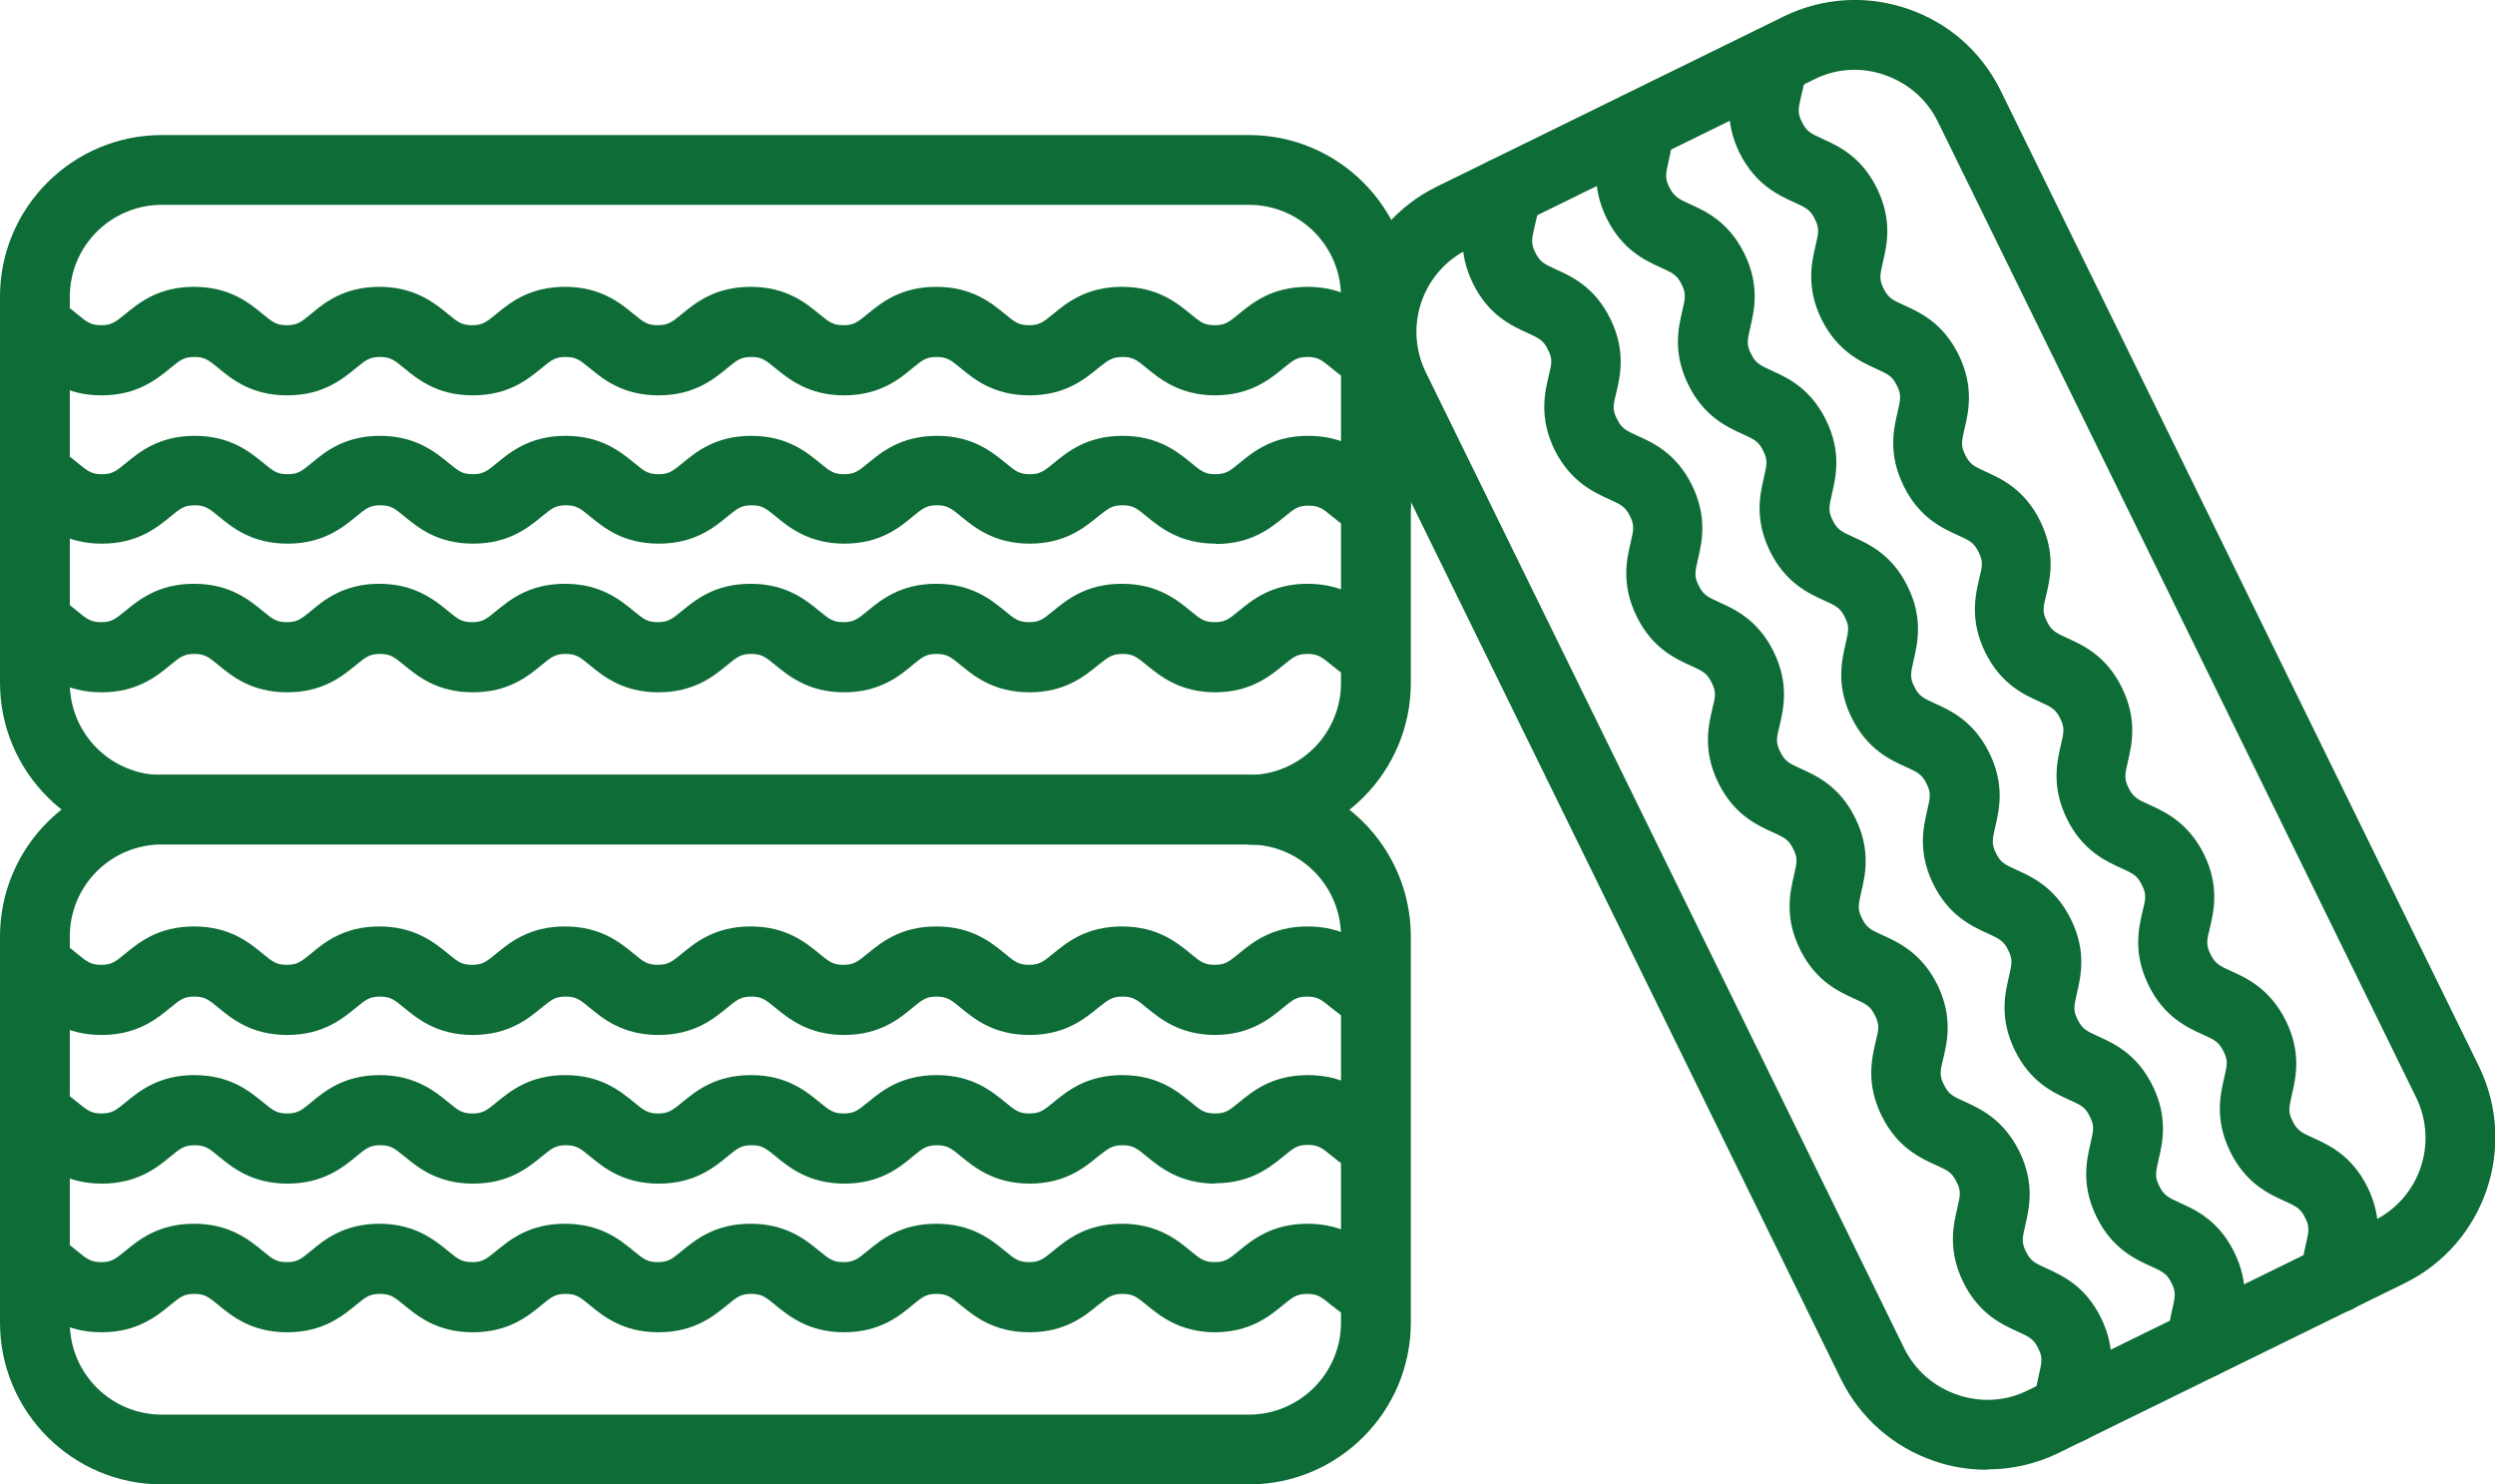<?xml version="1.0" encoding="UTF-8"?>
<svg id="_レイヤー_1" data-name="レイヤー 1" xmlns="http://www.w3.org/2000/svg" viewBox="0 0 71.5 42.54">
  <defs>
    <style>
      .cls-1 {
        fill: #0e6c37;
        stroke-width: 0px;
      }
    </style>
  </defs>
  <g>
    <path class="cls-1" d="M35.79,42.54H4.64C2.08,42.54,0,40.46,0,37.9v-11.06C0,24.28,2.08,22.2,4.64,22.2h31.15c2.56,0,4.64,2.08,4.64,4.64v11.06c0,2.56-2.08,4.64-4.64,4.64ZM4.64,24.2c-1.46,0-2.64,1.18-2.64,2.64v11.06c0,1.46,1.18,2.64,2.64,2.64h31.15c1.45,0,2.64-1.18,2.64-2.64v-11.06c0-1.46-1.18-2.64-2.64-2.64H4.64Z"/>
    <g>
      <path class="cls-1" d="M34.83,38.18c-1.02,0-1.59-.47-1.97-.78-.28-.23-.39-.32-.69-.32s-.41.09-.7.32c-.38.31-.94.78-1.97.78s-1.59-.47-1.97-.78c-.28-.23-.39-.32-.69-.32s-.41.09-.69.32c-.37.31-.94.78-1.96.78s-1.59-.47-1.97-.78c-.28-.23-.39-.32-.69-.32s-.41.09-.69.32c-.38.31-.94.78-1.97.78s-1.59-.47-1.97-.78c-.28-.23-.39-.32-.69-.32s-.41.09-.69.32c-.38.31-.94.78-1.97.78s-1.59-.47-1.97-.78c-.28-.23-.39-.32-.69-.32s-.41.09-.69.32c-.38.31-.94.78-1.97.78s-1.59-.47-1.97-.78c-.28-.23-.39-.32-.69-.32s-.41.09-.69.32c-.38.31-.94.78-1.97.78s-1.59-.47-1.97-.78c-.15-.12-.26-.21-.37-.26-.51-.22-.74-.81-.52-1.32.22-.51.81-.74,1.32-.52.37.16.63.38.84.55.28.23.39.32.69.32s.41-.09.69-.32c.38-.31.94-.78,1.97-.78s1.59.47,1.97.78c.28.23.39.32.69.32s.41-.09.69-.32c.37-.31.94-.78,1.96-.78s1.59.47,1.97.78c.28.23.39.32.69.32s.41-.09.69-.32c.38-.31.94-.78,1.97-.78s1.59.47,1.97.78c.28.23.39.32.69.32s.41-.09.69-.32c.38-.31.94-.78,1.97-.78s1.59.47,1.97.78c.28.23.39.32.69.32s.41-.09.69-.32c.38-.31.94-.78,1.97-.78s1.59.47,1.97.78c.28.23.39.32.69.32s.41-.09.69-.32c.38-.31.94-.78,1.97-.78s1.59.47,1.97.78c.28.23.39.32.69.32s.41-.09.69-.32c.38-.31.94-.78,1.97-.78s1.59.47,1.96.78c.15.12.26.21.37.26.51.22.74.81.52,1.32-.22.5-.81.74-1.32.52-.37-.16-.63-.38-.85-.55-.28-.23-.39-.32-.69-.32s-.41.09-.69.32c-.38.31-.94.78-1.97.78Z"/>
      <path class="cls-1" d="M34.83,33.92c-1.02,0-1.59-.47-1.97-.78-.28-.23-.39-.32-.69-.32s-.41.09-.7.32c-.38.31-.94.78-1.96.78s-1.59-.47-1.97-.78c-.28-.23-.39-.32-.69-.32s-.41.09-.69.32c-.37.31-.94.78-1.96.78s-1.59-.47-1.97-.78c-.28-.23-.39-.32-.69-.32s-.41.09-.69.32c-.38.31-.94.78-1.97.78s-1.59-.47-1.97-.78c-.28-.23-.39-.32-.69-.32s-.41.09-.69.32c-.38.31-.94.78-1.97.78s-1.59-.47-1.97-.78c-.28-.23-.39-.32-.69-.32s-.41.09-.69.32c-.38.31-.94.78-1.97.78s-1.59-.47-1.97-.78c-.28-.23-.39-.32-.69-.32s-.41.09-.69.32c-.38.31-.94.78-1.97.78s-1.59-.47-1.97-.78c-.15-.12-.26-.21-.37-.26-.51-.22-.74-.81-.52-1.32.22-.51.81-.74,1.32-.52.37.16.63.38.84.55.28.23.39.32.69.32s.41-.09.69-.32c.38-.31.94-.78,1.97-.78s1.59.47,1.97.78c.28.23.39.32.69.32s.41-.09.69-.32c.37-.31.94-.78,1.96-.78s1.59.47,1.97.78c.28.23.39.32.69.32s.41-.09.69-.32c.38-.31.94-.78,1.97-.78s1.59.47,1.97.78c.28.23.39.32.69.32s.41-.09.69-.32c.38-.31.94-.78,1.97-.78s1.59.47,1.97.78c.28.23.39.32.69.32s.41-.09.69-.32c.38-.31.94-.78,1.97-.78s1.59.47,1.97.78c.28.23.39.32.69.32s.41-.09.69-.32c.38-.31.94-.78,1.97-.78s1.59.47,1.97.78c.28.23.39.32.69.32s.41-.09.69-.32c.38-.31.94-.78,1.97-.78s1.59.47,1.96.77c.15.12.26.21.37.26.51.22.74.81.52,1.32-.22.5-.81.74-1.32.52-.37-.16-.63-.38-.84-.55-.28-.23-.39-.32-.69-.32s-.41.09-.69.32c-.38.31-.94.78-1.97.78Z"/>
      <path class="cls-1" d="M34.83,29.66c-1.02,0-1.59-.47-1.97-.78-.28-.23-.39-.32-.69-.32s-.41.09-.7.32c-.38.31-.94.78-1.97.78s-1.59-.47-1.97-.78c-.28-.23-.39-.32-.69-.32s-.41.09-.69.32c-.37.31-.94.78-1.96.78s-1.59-.47-1.97-.78c-.28-.23-.39-.32-.69-.32s-.41.09-.69.32c-.38.31-.94.78-1.97.78s-1.59-.47-1.97-.78c-.28-.23-.39-.32-.69-.32s-.41.09-.69.32c-.38.31-.94.78-1.97.78s-1.59-.47-1.97-.78c-.28-.23-.39-.32-.69-.32s-.41.09-.69.32c-.38.31-.94.78-1.97.78s-1.59-.47-1.97-.78c-.28-.23-.39-.32-.69-.32s-.41.09-.69.32c-.38.31-.94.78-1.97.78s-1.59-.47-1.97-.78c-.15-.12-.26-.21-.37-.26-.51-.22-.74-.81-.52-1.32.22-.51.81-.74,1.32-.52.37.16.63.38.84.55.28.23.39.32.69.32s.41-.09.69-.32c.38-.31.94-.78,1.97-.78s1.59.47,1.97.78c.28.23.39.32.69.32s.41-.09.69-.32c.37-.31.94-.78,1.96-.78s1.59.47,1.97.78c.28.23.39.32.69.32s.41-.09.69-.32c.38-.31.94-.78,1.97-.78s1.59.47,1.97.78c.28.23.39.32.69.32s.41-.09.69-.32c.38-.31.94-.78,1.97-.78s1.59.47,1.97.78c.28.23.39.32.69.32s.41-.09.69-.32c.38-.31.94-.78,1.97-.78s1.59.47,1.97.78c.28.23.39.32.69.32s.41-.09.69-.32c.38-.31.94-.78,1.97-.78s1.59.47,1.97.78c.28.23.39.32.69.32s.41-.09.69-.32c.38-.31.94-.78,1.97-.78s1.59.47,1.96.78c.15.12.26.21.37.26.51.22.74.81.52,1.32-.22.5-.81.74-1.32.52-.37-.16-.63-.38-.85-.55-.28-.23-.39-.32-.69-.32s-.41.09-.69.32c-.38.31-.94.78-1.97.78Z"/>
    </g>
  </g>
  <g>
    <path class="cls-1" d="M35.79,24.2H4.64C2.08,24.2,0,22.12,0,19.56v-11.06C0,5.95,2.08,3.87,4.64,3.87h31.15c2.56,0,4.64,2.08,4.64,4.64v11.06c0,2.56-2.08,4.64-4.64,4.64ZM4.64,5.87c-1.46,0-2.64,1.18-2.64,2.64v11.06c0,1.46,1.18,2.64,2.64,2.64h31.15c1.45,0,2.64-1.18,2.64-2.64v-11.06c0-1.46-1.18-2.64-2.64-2.64H4.64Z"/>
    <g>
      <path class="cls-1" d="M34.83,19.84c-1.02,0-1.59-.47-1.97-.78-.28-.23-.39-.32-.69-.32s-.41.09-.7.32c-.38.31-.94.78-1.97.78s-1.59-.47-1.97-.78c-.28-.23-.39-.32-.69-.32s-.41.09-.69.32c-.37.31-.94.78-1.96.78s-1.59-.47-1.97-.78c-.28-.23-.39-.32-.69-.32s-.41.09-.69.32c-.38.31-.94.78-1.97.78s-1.59-.47-1.97-.78c-.28-.23-.39-.32-.69-.32s-.41.09-.69.32c-.38.31-.94.78-1.97.78s-1.59-.47-1.97-.78c-.28-.23-.39-.32-.69-.32s-.41.09-.69.32c-.38.31-.94.78-1.97.78s-1.59-.47-1.97-.78c-.28-.23-.39-.32-.69-.32s-.41.09-.69.32c-.38.31-.94.78-1.97.78s-1.59-.47-1.97-.78c-.15-.12-.26-.21-.37-.26-.51-.22-.74-.81-.52-1.32.22-.51.81-.74,1.32-.52.37.16.63.38.84.55.28.23.39.32.69.32s.41-.09.69-.32c.38-.31.94-.78,1.97-.78s1.59.47,1.97.78c.28.23.39.32.69.32s.41-.09.69-.32c.37-.31.94-.78,1.96-.78s1.59.47,1.97.78c.28.23.39.32.69.32s.41-.09.69-.32c.38-.31.94-.78,1.97-.78s1.59.47,1.97.78c.28.23.39.32.69.32s.41-.09.69-.32c.38-.31.94-.78,1.97-.78s1.59.47,1.97.78c.28.23.39.32.69.32s.41-.09.69-.32c.38-.31.94-.78,1.97-.78s1.59.47,1.97.78c.28.23.39.32.69.32s.41-.09.69-.32c.38-.31.94-.78,1.97-.78s1.59.47,1.97.78c.28.23.39.32.69.32s.41-.09.69-.32c.38-.31.94-.78,1.97-.78s1.59.47,1.96.78c.15.12.26.21.37.26.51.22.74.81.52,1.32-.22.51-.81.74-1.32.52-.37-.16-.63-.38-.84-.55-.28-.23-.39-.32-.69-.32s-.41.09-.69.32c-.38.31-.94.78-1.97.78Z"/>
      <path class="cls-1" d="M34.83,15.58c-1.02,0-1.59-.47-1.97-.78-.28-.23-.39-.32-.69-.32s-.41.09-.7.32c-.38.31-.94.78-1.96.78s-1.59-.47-1.97-.78c-.28-.23-.39-.32-.69-.32s-.41.09-.69.32c-.37.31-.94.78-1.96.78s-1.59-.47-1.97-.78c-.28-.23-.39-.32-.69-.32s-.41.09-.69.32c-.38.31-.94.78-1.97.78s-1.59-.47-1.97-.78c-.28-.23-.39-.32-.69-.32s-.41.09-.69.32c-.38.31-.94.78-1.97.78s-1.59-.47-1.97-.78c-.28-.23-.39-.32-.69-.32s-.41.09-.69.32c-.38.31-.94.78-1.97.78s-1.59-.47-1.97-.78c-.28-.23-.39-.32-.69-.32s-.41.09-.69.32c-.38.31-.94.78-1.97.78s-1.59-.47-1.97-.77c-.15-.12-.26-.21-.37-.26-.51-.22-.74-.81-.51-1.32.22-.5.81-.74,1.32-.51.37.16.63.38.84.55.28.23.39.32.69.32s.41-.09.69-.32c.38-.31.94-.78,1.97-.78s1.59.47,1.97.78c.28.23.39.32.69.32s.41-.09.69-.32c.37-.31.94-.78,1.96-.78s1.59.47,1.97.78c.28.23.39.32.69.32s.41-.09.69-.32c.38-.31.94-.78,1.97-.78s1.59.47,1.97.78c.28.23.39.32.69.32s.41-.09.69-.32c.38-.31.94-.78,1.97-.78s1.59.47,1.97.78c.28.23.39.32.69.32s.41-.09.69-.32c.38-.31.94-.78,1.97-.78s1.59.47,1.97.78c.28.23.39.32.69.32s.41-.09.69-.32c.38-.31.94-.78,1.97-.78s1.59.47,1.97.78c.28.23.39.32.69.32s.41-.09.69-.32c.38-.31.94-.78,1.97-.78s1.59.47,1.96.77c.15.12.26.21.38.26.51.22.74.81.52,1.32-.22.51-.81.74-1.32.52-.37-.16-.63-.38-.84-.55-.28-.23-.39-.32-.69-.32s-.41.09-.69.32c-.38.31-.94.78-1.97.78Z"/>
      <path class="cls-1" d="M34.83,11.33c-1.02,0-1.59-.47-1.97-.78-.28-.23-.39-.32-.69-.32s-.41.09-.7.32c-.38.31-.94.78-1.97.78s-1.59-.47-1.97-.78c-.28-.23-.39-.32-.69-.32s-.41.09-.69.32c-.37.31-.94.78-1.96.78s-1.59-.47-1.97-.78c-.28-.23-.39-.32-.69-.32s-.41.09-.69.32c-.38.31-.94.78-1.97.78s-1.59-.47-1.97-.78c-.28-.23-.39-.32-.69-.32s-.41.09-.69.32c-.38.31-.94.78-1.97.78s-1.59-.47-1.97-.78c-.28-.23-.39-.32-.69-.32s-.41.09-.69.32c-.38.31-.94.78-1.97.78s-1.59-.47-1.97-.78c-.28-.23-.39-.32-.69-.32s-.41.09-.69.32c-.38.31-.94.78-1.97.78s-1.59-.47-1.97-.78c-.15-.12-.26-.21-.37-.26-.51-.22-.74-.81-.52-1.32.22-.51.81-.74,1.32-.52.37.16.63.38.84.55.28.23.39.32.69.32s.41-.09.69-.32c.38-.31.94-.78,1.97-.78s1.59.47,1.97.78c.28.23.39.32.69.32s.41-.09.69-.32c.37-.31.94-.78,1.96-.78s1.59.47,1.97.78c.28.23.39.32.69.32s.41-.09.69-.32c.38-.31.94-.78,1.97-.78s1.59.47,1.97.78c.28.23.39.32.69.32s.41-.09.69-.32c.38-.31.94-.78,1.97-.78s1.59.47,1.97.78c.28.23.39.32.69.32s.41-.09.69-.32c.38-.31.94-.78,1.97-.78s1.59.47,1.97.78c.28.23.39.32.69.32s.41-.09.69-.32c.38-.31.94-.78,1.97-.78s1.59.47,1.97.78c.28.23.39.32.69.32s.41-.09.69-.32c.38-.31.94-.78,1.97-.78s1.59.47,1.96.78c.15.12.26.21.37.26.51.22.74.81.52,1.32-.22.51-.81.74-1.32.52-.37-.16-.63-.38-.84-.55-.28-.23-.39-.32-.69-.32s-.41.09-.69.32c-.38.31-.94.78-1.97.78Z"/>
    </g>
  </g>
  <g>
    <path class="cls-1" d="M56.94,42.12c-.51,0-1.02-.08-1.51-.25-1.17-.4-2.12-1.23-2.67-2.34l-13.71-27.97c-1.12-2.3-.17-5.08,2.12-6.21L51.12.47c1.11-.54,2.37-.62,3.54-.22,1.18.4,2.12,1.23,2.67,2.34l13.71,27.97c1.12,2.3.17,5.08-2.12,6.21h0s-9.93,4.87-9.93,4.87c-.64.31-1.33.47-2.03.47ZM53.15,2c-.4,0-.79.09-1.15.27l-9.93,4.87c-1.31.64-1.85,2.22-1.21,3.53l13.71,27.97c.31.63.85,1.1,1.52,1.33.67.23,1.39.19,2.01-.12l9.93-4.87c1.31-.64,1.85-2.22,1.21-3.53L55.53,3.48c-.31-.63-.85-1.1-1.52-1.33-.28-.1-.57-.15-.86-.15ZM68.47,35.88h0,0Z"/>
    <g>
      <path class="cls-1" d="M59.31,41.36c-.53,0-.97-.42-1-.96-.02-.4.06-.74.12-1,.08-.36.12-.49-.02-.76-.13-.27-.26-.33-.59-.48-.44-.2-1.11-.5-1.56-1.42-.45-.92-.28-1.64-.17-2.11.08-.36.12-.49-.02-.76-.14-.28-.26-.33-.59-.48-.44-.2-1.11-.5-1.56-1.42-.45-.92-.28-1.64-.17-2.11.09-.36.12-.49-.02-.76-.13-.27-.26-.33-.59-.48-.44-.2-1.11-.5-1.56-1.42-.45-.92-.28-1.64-.17-2.11.08-.36.12-.49-.02-.76-.13-.27-.26-.33-.59-.48-.44-.2-1.11-.5-1.56-1.42-.45-.92-.28-1.64-.17-2.11.09-.36.12-.49-.02-.76-.13-.27-.26-.33-.59-.48-.44-.2-1.11-.5-1.56-1.42-.45-.92-.28-1.64-.17-2.11.08-.36.12-.49-.02-.76-.13-.27-.26-.33-.59-.48-.44-.2-1.11-.5-1.57-1.42-.45-.92-.28-1.64-.17-2.11.09-.36.12-.49-.02-.76-.13-.27-.26-.33-.59-.48-.44-.2-1.11-.5-1.56-1.42-.45-.92-.28-1.63-.17-2.11.04-.18.08-.33.07-.45-.02-.55.4-1.02.96-1.04.54-.02,1.02.4,1.04.96.02.4-.06.73-.13,1-.08.36-.12.49.02.76.13.27.26.33.59.48.44.2,1.11.5,1.56,1.42.45.92.28,1.64.17,2.11-.09.36-.12.49.02.76.13.27.26.33.59.48.44.2,1.11.5,1.56,1.42.45.92.28,1.64.17,2.11-.08.36-.12.49.02.76.13.27.26.33.59.48.44.2,1.11.5,1.56,1.42.45.92.28,1.64.17,2.11-.09.36-.12.49.02.76.13.27.26.33.59.48.44.2,1.11.5,1.56,1.42.45.92.28,1.64.17,2.11-.08.36-.12.49.02.76.13.27.26.33.59.48.44.2,1.11.5,1.57,1.42.45.92.28,1.64.17,2.11-.09.36-.12.49.02.76.13.27.26.33.59.48.44.2,1.11.5,1.57,1.43.45.92.28,1.63.17,2.11-.08.36-.12.49.02.76.13.27.26.33.59.48.44.2,1.11.5,1.56,1.42.45.92.28,1.63.17,2.11-.04.18-.08.33-.07.45.02.55-.4,1.02-.96,1.04-.01,0-.03,0-.04,0Z"/>
      <path class="cls-1" d="M63.13,39.49c-.53,0-.97-.42-1-.96-.02-.4.06-.73.12-1,.08-.36.12-.49-.02-.76-.13-.27-.26-.33-.59-.48-.44-.2-1.11-.5-1.56-1.42-.45-.92-.28-1.63-.17-2.11.08-.36.12-.49-.02-.76-.13-.28-.26-.33-.59-.48-.44-.2-1.11-.5-1.56-1.42-.45-.92-.28-1.63-.17-2.11.08-.36.12-.49-.02-.76-.13-.27-.26-.33-.59-.48-.44-.2-1.11-.5-1.56-1.42-.45-.92-.28-1.63-.17-2.11.08-.36.12-.49-.02-.76-.13-.27-.26-.33-.59-.48-.44-.2-1.11-.5-1.56-1.42-.45-.92-.28-1.63-.17-2.11.08-.36.12-.49-.02-.76-.13-.27-.26-.33-.59-.48-.44-.2-1.11-.5-1.56-1.42-.45-.92-.28-1.63-.17-2.11.08-.36.12-.49-.02-.76-.13-.27-.26-.33-.59-.48-.44-.2-1.11-.5-1.56-1.42-.45-.92-.28-1.63-.17-2.11.08-.36.12-.49-.02-.76-.13-.27-.26-.33-.59-.48-.44-.2-1.11-.5-1.56-1.42-.45-.92-.28-1.63-.17-2.11.04-.18.08-.33.07-.45-.02-.55.4-1.02.96-1.04.55,0,1.02.4,1.04.96.02.4-.06.73-.12,1-.08.36-.12.49.02.76s.26.33.59.48c.44.2,1.11.5,1.56,1.42.45.92.28,1.63.17,2.11-.08.35-.12.49.02.76.13.27.26.33.59.48.44.2,1.11.5,1.56,1.42.45.92.28,1.63.17,2.11-.08.36-.12.49.02.76.13.27.26.33.59.48.44.2,1.11.5,1.56,1.42.45.92.28,1.63.17,2.11-.08.36-.12.49.02.76.13.27.26.33.59.48.44.2,1.11.5,1.56,1.42.45.92.28,1.63.17,2.11-.08.36-.12.49.02.76.13.27.26.33.59.48.44.2,1.11.5,1.56,1.42.45.92.28,1.63.17,2.11-.08.36-.12.49.02.76.13.27.26.33.59.48.44.2,1.11.5,1.56,1.42.45.92.28,1.63.17,2.11-.08.36-.12.49.02.76.13.27.26.33.59.48.44.2,1.11.5,1.56,1.42s.28,1.63.17,2.11c-.04.18-.08.33-.07.45.02.55-.4,1.02-.96,1.04-.01,0-.03,0-.04,0Z"/>
      <path class="cls-1" d="M66.96,37.62c-.53,0-.97-.42-1-.96-.02-.4.06-.74.12-1,.08-.36.12-.49-.02-.76-.13-.27-.26-.33-.59-.48-.44-.2-1.11-.5-1.56-1.42-.45-.92-.28-1.64-.17-2.11.08-.36.12-.49-.02-.76-.14-.28-.26-.33-.59-.48-.44-.2-1.11-.5-1.56-1.42-.45-.92-.28-1.64-.17-2.11.09-.36.12-.49-.02-.76-.13-.27-.26-.33-.59-.48-.44-.2-1.11-.5-1.56-1.42-.45-.92-.28-1.64-.17-2.11.08-.36.12-.49-.02-.76-.13-.27-.26-.33-.59-.48-.44-.2-1.11-.5-1.56-1.42-.45-.92-.28-1.64-.17-2.11.09-.36.12-.49-.02-.76-.13-.27-.26-.33-.59-.48-.44-.2-1.11-.5-1.56-1.42-.45-.92-.28-1.64-.17-2.11.08-.36.12-.49-.02-.76-.13-.27-.26-.33-.59-.48-.44-.2-1.11-.5-1.57-1.42-.45-.92-.28-1.64-.17-2.11.08-.36.12-.49-.02-.76-.13-.27-.26-.33-.59-.48-.44-.2-1.11-.5-1.57-1.42-.45-.92-.28-1.63-.17-2.11.04-.18.08-.33.07-.45-.02-.55.4-1.02.96-1.04.55-.01,1.02.4,1.04.96.02.4-.06.73-.13,1-.08.36-.12.49.02.76.13.27.26.33.59.48.44.2,1.11.5,1.56,1.42.45.92.28,1.64.17,2.11-.08.36-.12.49.02.76.13.27.26.33.59.48.44.2,1.11.5,1.56,1.42.45.92.28,1.64.17,2.11-.08.36-.12.49.02.76.13.27.26.33.59.48.44.2,1.11.5,1.56,1.42.45.92.28,1.64.17,2.11-.09.36-.12.49.02.76.13.27.26.33.59.48.44.2,1.11.5,1.56,1.42.45.92.28,1.64.17,2.11-.08.36-.12.49.02.76.13.27.26.33.59.48.44.2,1.11.5,1.57,1.42.45.92.28,1.64.17,2.11-.09.36-.12.49.02.76.13.27.26.33.59.48.44.2,1.11.5,1.57,1.43.45.92.28,1.63.17,2.11-.08.36-.12.49.02.76.13.27.26.33.59.48.44.2,1.11.5,1.56,1.42.45.92.28,1.63.17,2.11-.04.18-.08.33-.07.45.02.55-.4,1.02-.96,1.04-.01,0-.03,0-.04,0Z"/>
    </g>
  </g>
</svg>